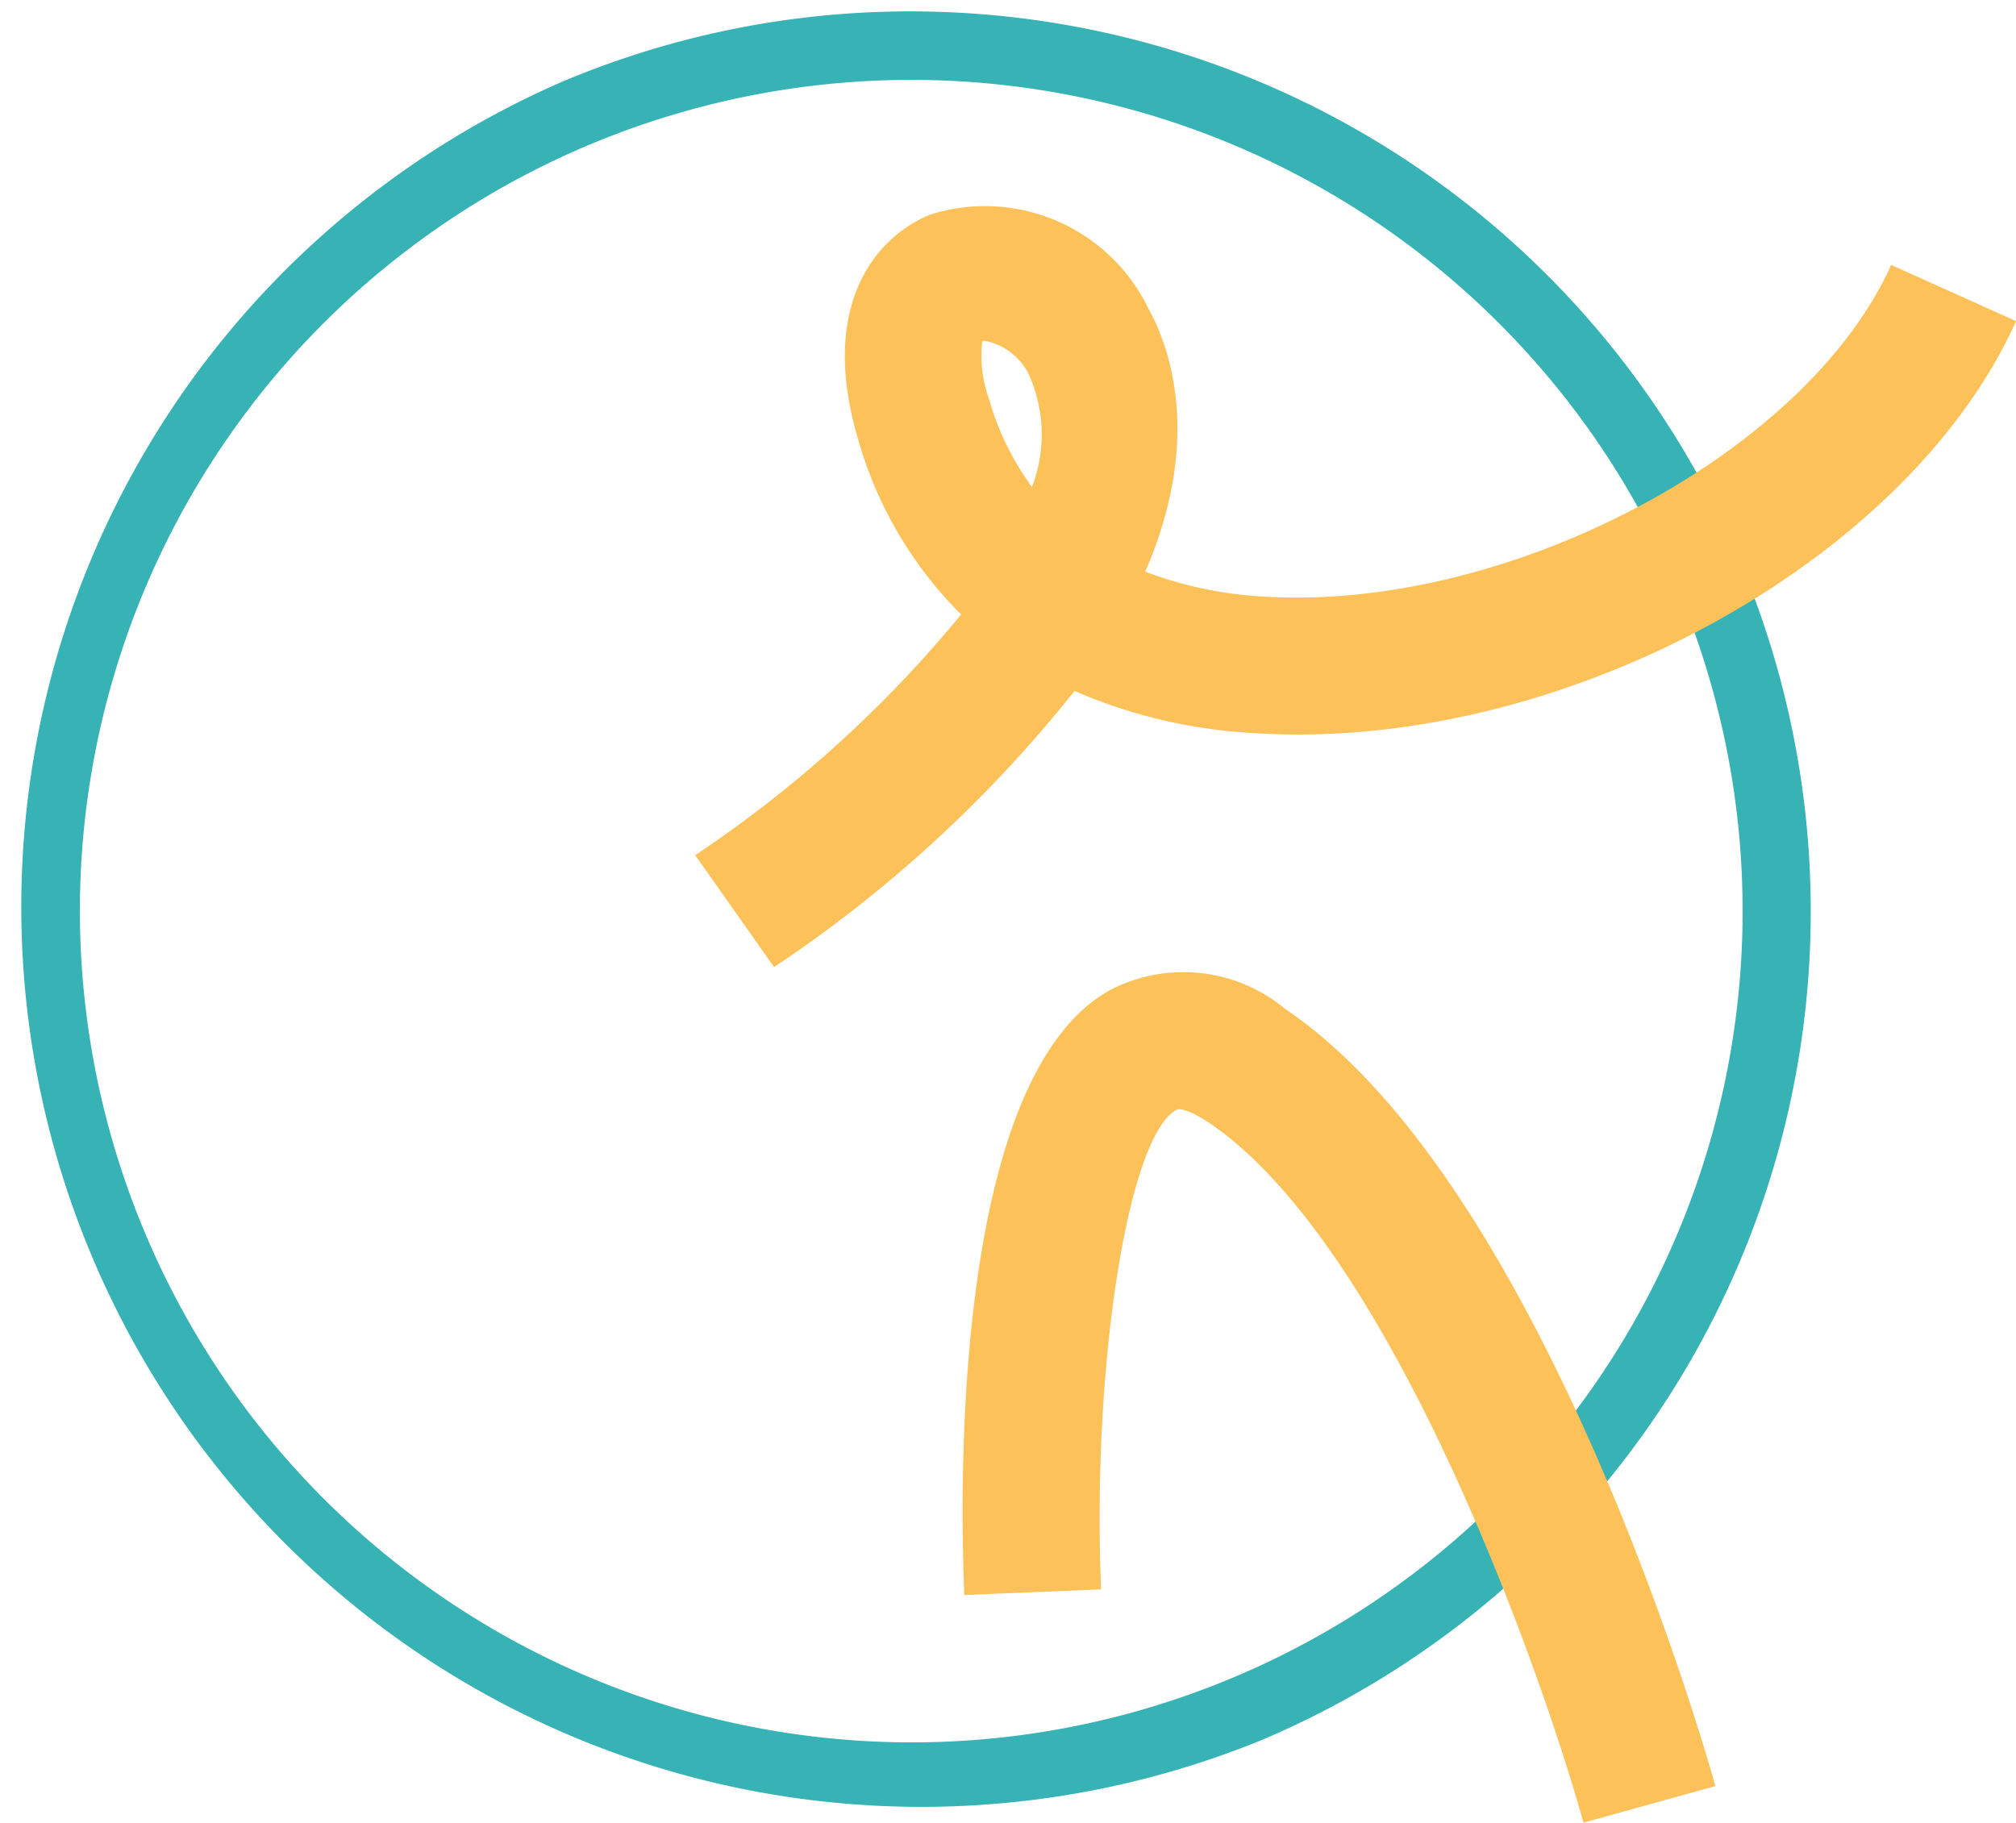<svg id="Groupe_213" data-name="Groupe 213" xmlns="http://www.w3.org/2000/svg" xmlns:xlink="http://www.w3.org/1999/xlink" width="48.411" height="43.774" viewBox="0 0 48.411 43.774">
  <defs>
    <clipPath id="clip-path">
      <rect id="Rectangle_39" data-name="Rectangle 39" width="48.411" height="43.774" fill="none"/>
    </clipPath>
  </defs>
  <g id="Groupe_20" data-name="Groupe 20" transform="translate(0 0)" clip-path="url(#clip-path)">
    <path id="Tracé_127" data-name="Tracé 127" d="M22.109.5A21.614,21.614,0,0,1,30.52,42.018,21.614,21.614,0,0,1,13.7,2.2,21.475,21.475,0,0,1,22.109.5Zm0,41.573A19.964,19.964,0,1,0,2.144,22.108,19.987,19.987,0,0,0,22.109,42.073Z" transform="translate(-0.226 -0.226)" fill="#37b2b5"/>
    <path id="Tracé_128" data-name="Tracé 128" d="M57.094,63.037c-1.021-3.678-4.628-13.868-8.994-16.812-.4-.267-.693-.357-.781-.308-1.167.652-2.029,6.141-1.808,11.517l-3.285.135c-.119-2.883-.218-12.452,3.49-14.523a3.821,3.821,0,0,1,4.223.453C56.2,47.724,60.1,61.571,60.262,62.158Z" transform="translate(-19.07 -19.262)" fill="#fdc15a"/>
    <path id="Tracé_129" data-name="Tracé 129" d="M32.36,27.269l-1.894-2.688A29.347,29.347,0,0,0,36.852,18.8a9.647,9.647,0,0,1-2.485-4.247c-.894-3.041.308-4.759,1.732-5.353a4.357,4.357,0,0,1,5.253,2.257c.491.889,1.316,3.1-.079,6.314a9.352,9.352,0,0,0,2.776.594c5.866.4,13.08-3.392,15.136-7.96l3,1.349c-2.639,5.863-11.046,10.393-18.36,9.891a12.421,12.421,0,0,1-4.25-1.008A31.6,31.6,0,0,1,32.36,27.269Zm5.056-15.042a.19.19,0,0,0-.055.007,3.031,3.031,0,0,0,.16,1.39,6.62,6.62,0,0,0,1.032,2.113,3.508,3.508,0,0,0-.032-2.6A1.481,1.481,0,0,0,37.415,12.227Z" transform="translate(-13.772 -4.042)" fill="#fdc15a"/>
  </g>
</svg>
